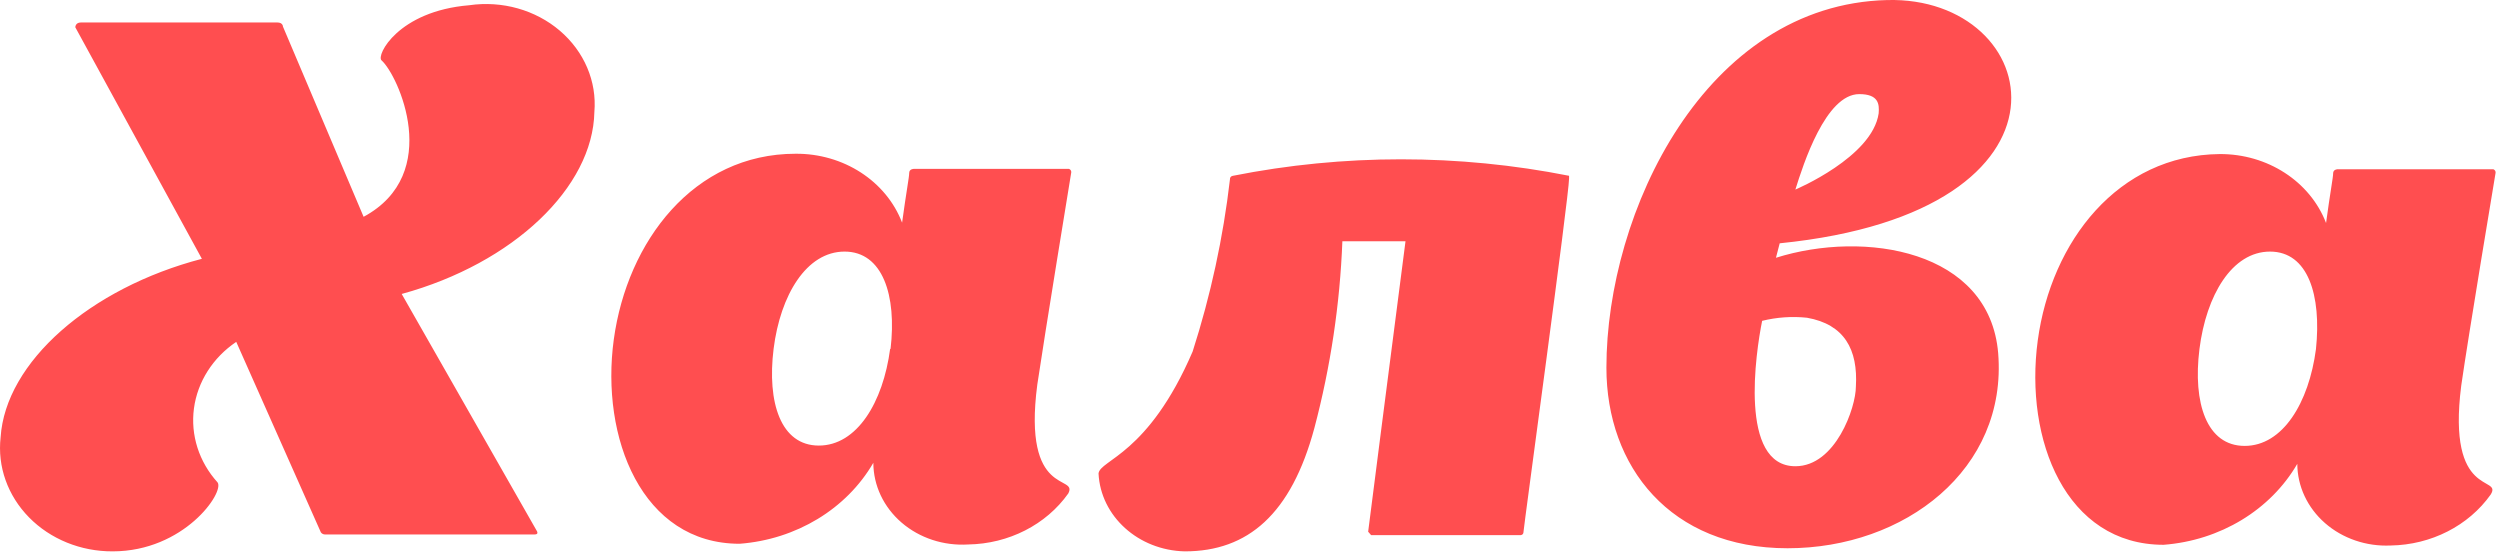 <svg xmlns="http://www.w3.org/2000/svg" width="99" height="22" viewBox="0 0 99 22">
    <path fill="#FF4E50" fill-rule="evenodd" d="M62.135 6.961v.11c0 .654-1.804 13.848-1.804 13.985 0 .136-.118.136-.118.136h-5.916l-.118-.136s.932-7.3 1.479-11.502h-2.5c-.096 2.493-.467 4.97-1.108 7.395-.917 3.411-2.633 4.885-5.132 4.885-1.84-.042-3.331-1.388-3.416-3.084.059-.546 1.967-.737 3.727-4.83.715-2.228 1.21-4.512 1.478-6.823-.004-.032.006-.065.029-.09.022-.026.054-.043.09-.046 4.386-.87 8.923-.87 13.31 0zM18.583.207c1.3-.187 2.621.184 3.587 1.009.965.824 1.47 2.01 1.367 3.22-.059 2.975-3.194 5.99-7.63 7.205l5.353 9.388s.089.136-.089.136h-8.31c-.086-.004-.159-.06-.178-.136l-3.328-7.491c-.928.627-1.534 1.581-1.675 2.636-.14 1.054.199 2.115.936 2.93.28.396-1.331 2.73-4.156 2.73-1.26.006-2.464-.483-3.31-1.345-.847-.862-1.257-2.015-1.126-3.172.192-2.974 3.534-5.908 7.97-7.068L2.982 1.08s0-.19.222-.19h7.779c.222 0 .222.163.222.163l3.194 7.532c3.165-1.706 1.36-5.622.71-6.195-.222-.19.65-1.951 3.475-2.183zm78.882 15.064c-.577 4.516 1.642 3.547 1.168 4.311-.877 1.238-2.36 1.994-3.963 2.02-.961.044-1.9-.276-2.599-.887-.698-.61-1.095-1.46-1.098-2.347-1.061 1.828-3.054 3.035-5.294 3.206-3.875 0-5.516-4.161-4.984-8.09.532-3.93 3.18-7.342 7.202-7.383 1.892-.012 3.584 1.084 4.215 2.73.162-1.201.28-1.802.28-1.965 0-.164.178-.164.178-.164h6.167c.058.023.094.078.089.136 0 0-1.08 6.468-1.361 8.433zm-5.753-1.447c.222-2.128-.31-3.861-1.819-3.861-1.508 0-2.528 1.733-2.795 3.861-.266 2.129.281 3.834 1.79 3.834 1.508 0 2.543-1.705 2.824-3.834zm-49.29-7s-1.064 6.495-1.345 8.406c-.592 4.516 1.626 3.547 1.227 4.311-.877 1.238-2.361 1.994-3.963 2.02-.971.06-1.926-.253-2.638-.866s-1.117-1.47-1.119-2.368c-1.06 1.828-3.054 3.035-5.294 3.206-3.874 0-5.516-4.202-4.984-8.09.533-3.89 3.165-7.355 7.202-7.355 1.892-.013 3.585 1.083 4.215 2.729.163-1.201.281-1.801.281-1.965 0-.164.178-.164.178-.164h6.152c.058.023.094.078.088.137zm-7.172 6.987l.015.013c.251-2.128-.31-3.861-1.82-3.861-1.508 0-2.543 1.72-2.81 3.848-.265 2.128.282 3.834 1.79 3.834 1.509 0 2.544-1.706 2.825-3.834zM74.735.002c6.211-.163 8.237 8.378-4.259 9.633l-.148.573c3.505-1.105 8.46-.313 8.8 3.78.369 4.598-3.698 7.723-8.341 7.723-4.644 0-7.173-3.234-7.173-7.15 0-6.18 3.92-14.381 11.121-14.559zm-1.109 3.725c-1.33 0-2.218 2.784-2.529 3.78 0 0 3.047-1.283 3.298-3.016.03-.368 0-.764-.769-.764zm-.133 11.585c.089-1.474-.459-2.47-1.937-2.73-.595-.062-1.197-.02-1.775.123-.251 1.242-.932 5.758 1.316 5.758 1.597 0 2.396-2.333 2.396-3.151z"/>
</svg>
